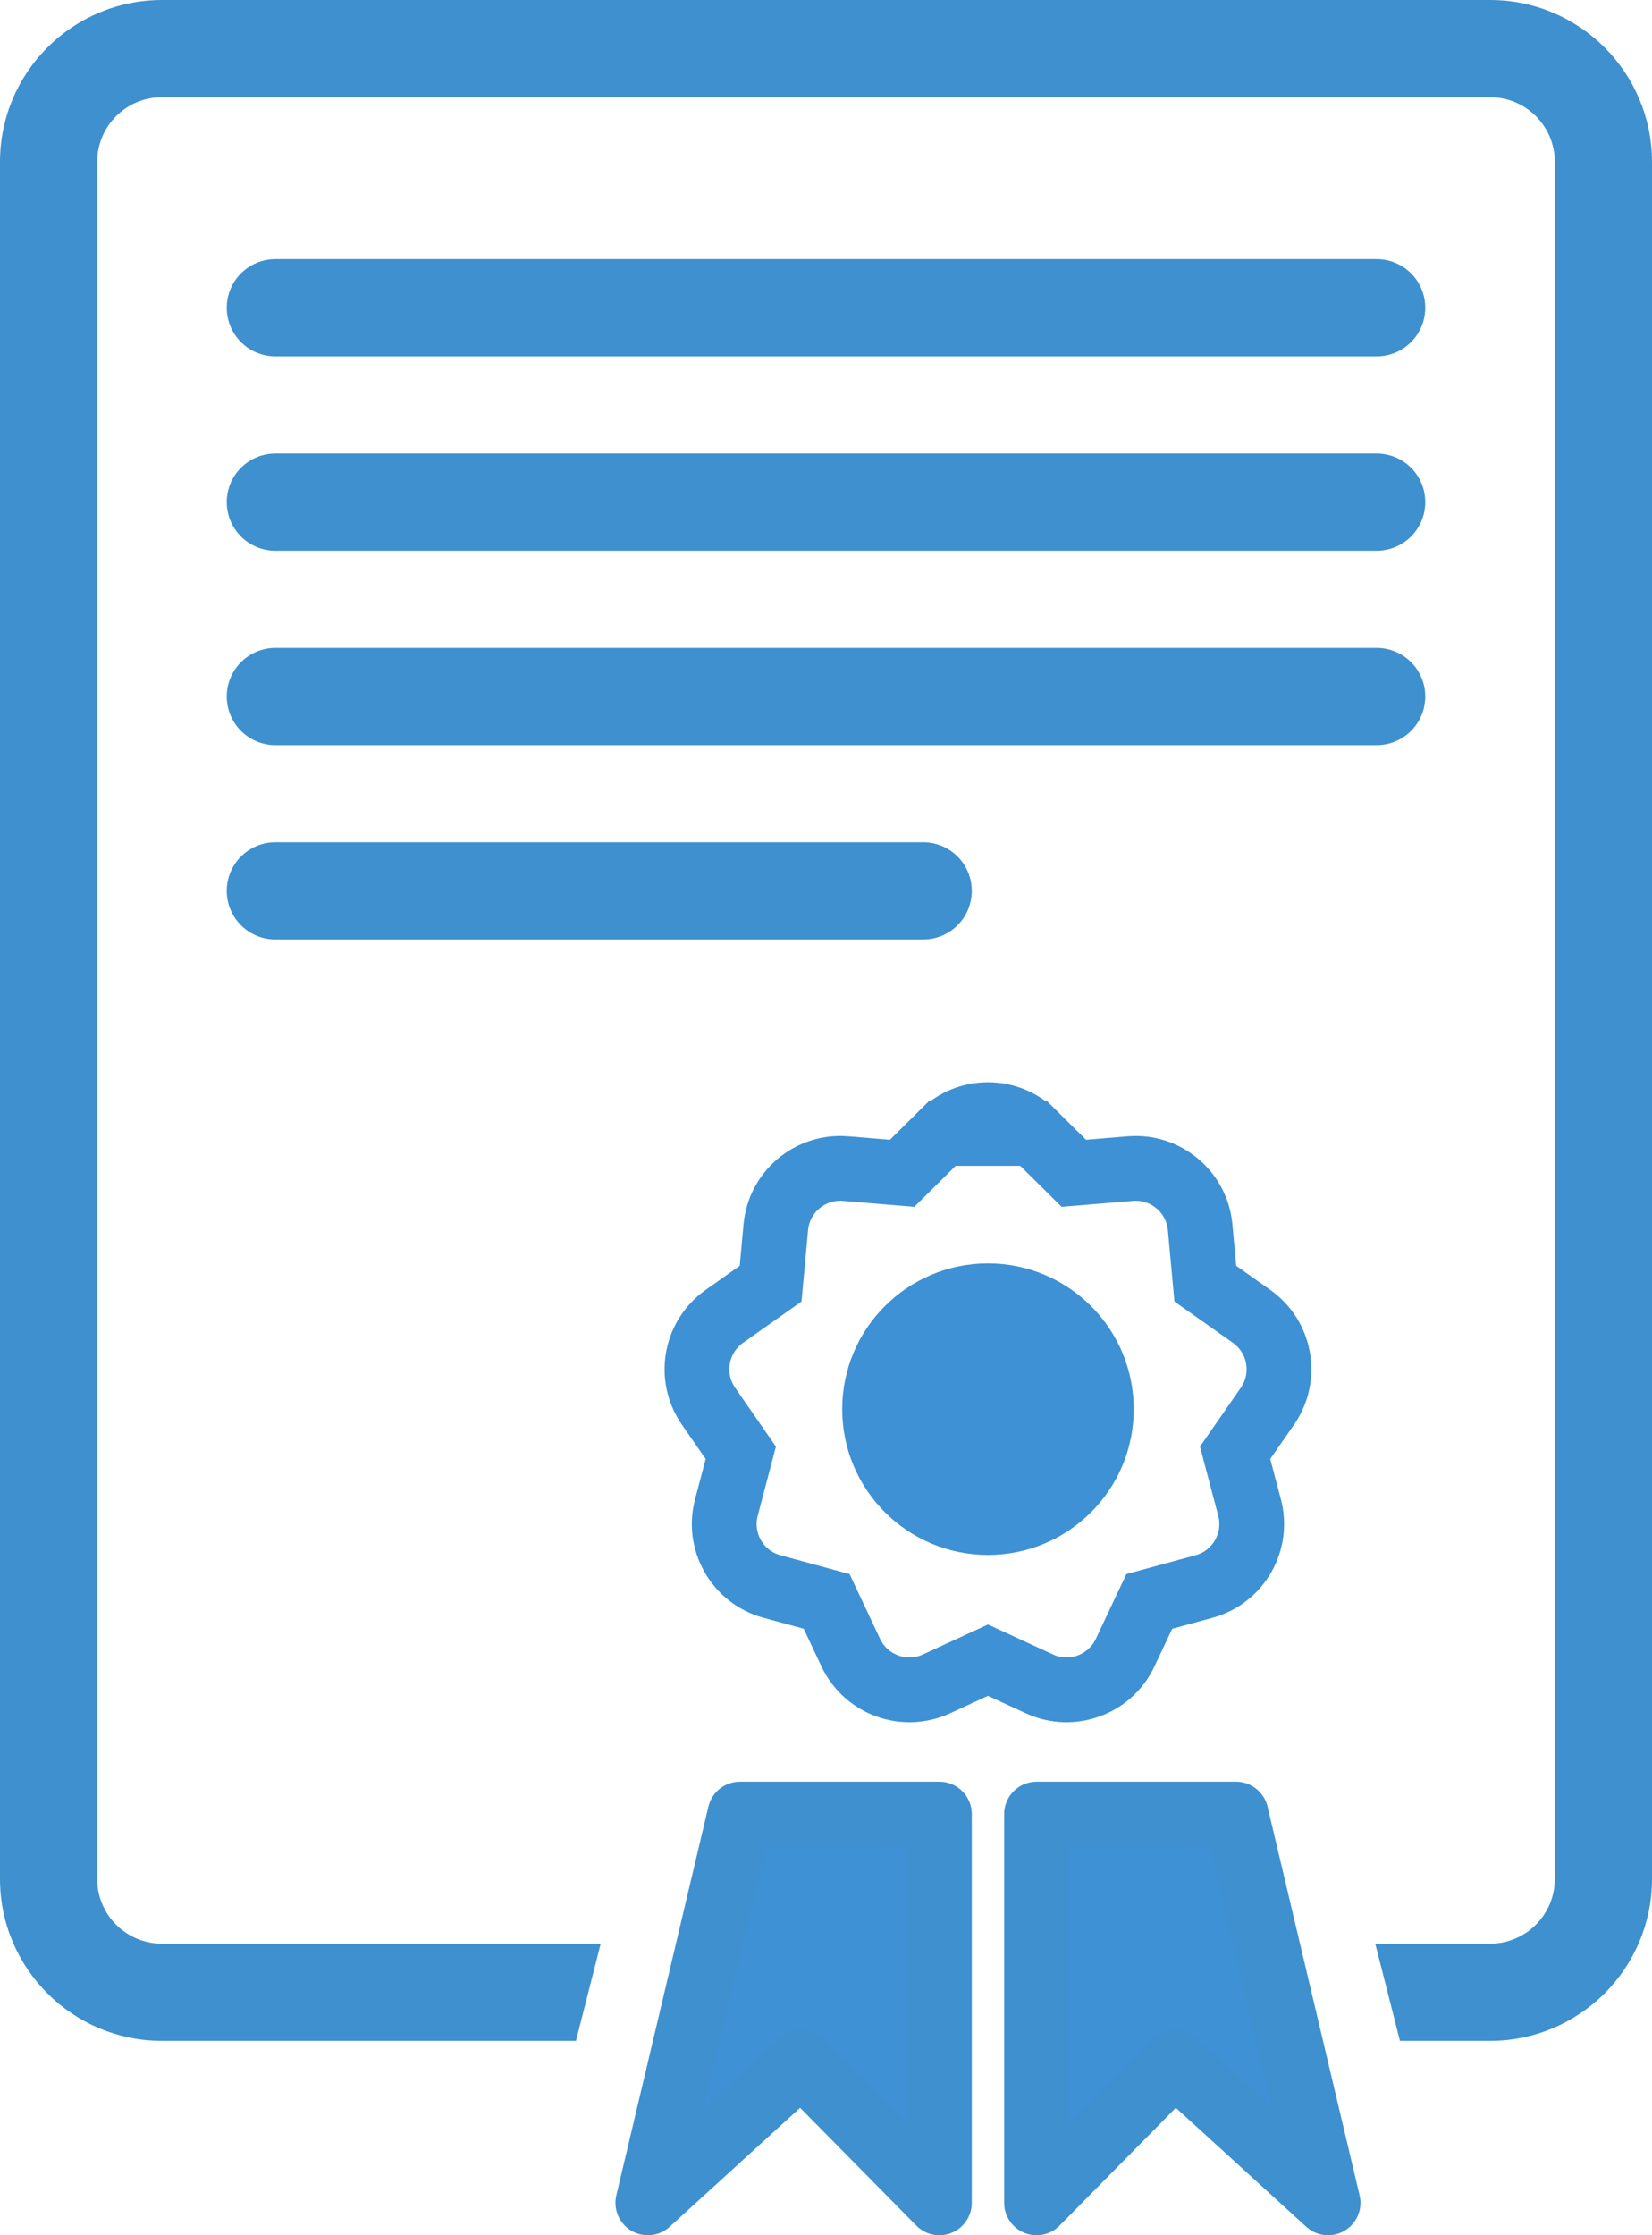 <?xml version="1.0" encoding="UTF-8"?> <svg xmlns="http://www.w3.org/2000/svg" width="51" height="69" viewBox="0 0 51 69" fill="none"><line x1="8.5" y1="9.5" x2="42.5" y2="9.5" stroke="#3E90CF" stroke-width="3" stroke-linecap="round"></line><line x1="8.5" y1="15.5" x2="42.5" y2="15.5" stroke="#3E90CF" stroke-width="3" stroke-linecap="round"></line><line x1="8.5" y1="21.5" x2="42.5" y2="21.5" stroke="#3E90CF" stroke-width="3" stroke-linecap="round"></line><line x1="8.5" y1="27.5" x2="28.5" y2="27.5" stroke="#3E90CF" stroke-width="3" stroke-linecap="round"></line><path d="M20 68L22.842 56H29V68L24.737 63.68L20 68Z" fill="#3D91D4" stroke="#3E90CF" stroke-width="2" stroke-linejoin="round"></path><path d="M41 68L38.158 56H32V68L36.263 63.68L41 68Z" fill="#3D91D4" stroke="#3E90CF" stroke-width="2" stroke-linejoin="round"></path><path d="M29.092 34.988C29.872 34.215 31.128 34.215 31.908 34.988L29.092 34.988ZM29.092 34.988L27.85 36.219L26.107 36.074C25.013 35.983 24.05 36.791 23.95 37.884L23.79 39.626L22.362 40.635C21.465 41.269 21.247 42.507 21.873 43.409L22.869 44.846L22.424 46.537C22.145 47.598 22.773 48.687 23.832 48.975L25.52 49.435L26.265 51.017C26.734 52.01 27.915 52.44 28.912 51.98L30.5 51.248L32.088 51.98C33.085 52.44 34.266 52.01 34.734 51.017L35.48 49.435L37.168 48.975C38.227 48.687 38.855 47.598 38.576 46.537L38.13 44.846L39.127 43.409C39.753 42.507 39.535 41.269 38.638 40.635L37.21 39.626L37.05 37.884C36.95 36.791 35.987 35.983 34.893 36.074L33.15 36.219L31.908 34.988L29.092 34.988Z" stroke="#3D91D4" stroke-width="2"></path><circle cx="30.5" cy="43.5" r="4.5" fill="#3D91D4"></circle><path fill-rule="evenodd" clip-rule="evenodd" d="M5 3H46C47.105 3 48 3.895 48 5V58C48 59.105 47.105 60 46 60H42.456L43.219 63H46C48.761 63 51 60.761 51 58V5C51 2.239 48.761 0 46 0H5C2.239 0 0 2.239 0 5V58C0 60.761 2.239 63 5 63H17.781L18.544 60H5C3.895 60 3 59.105 3 58V5C3 3.895 3.895 3 5 3Z" fill="#3E90CF"></path></svg> 